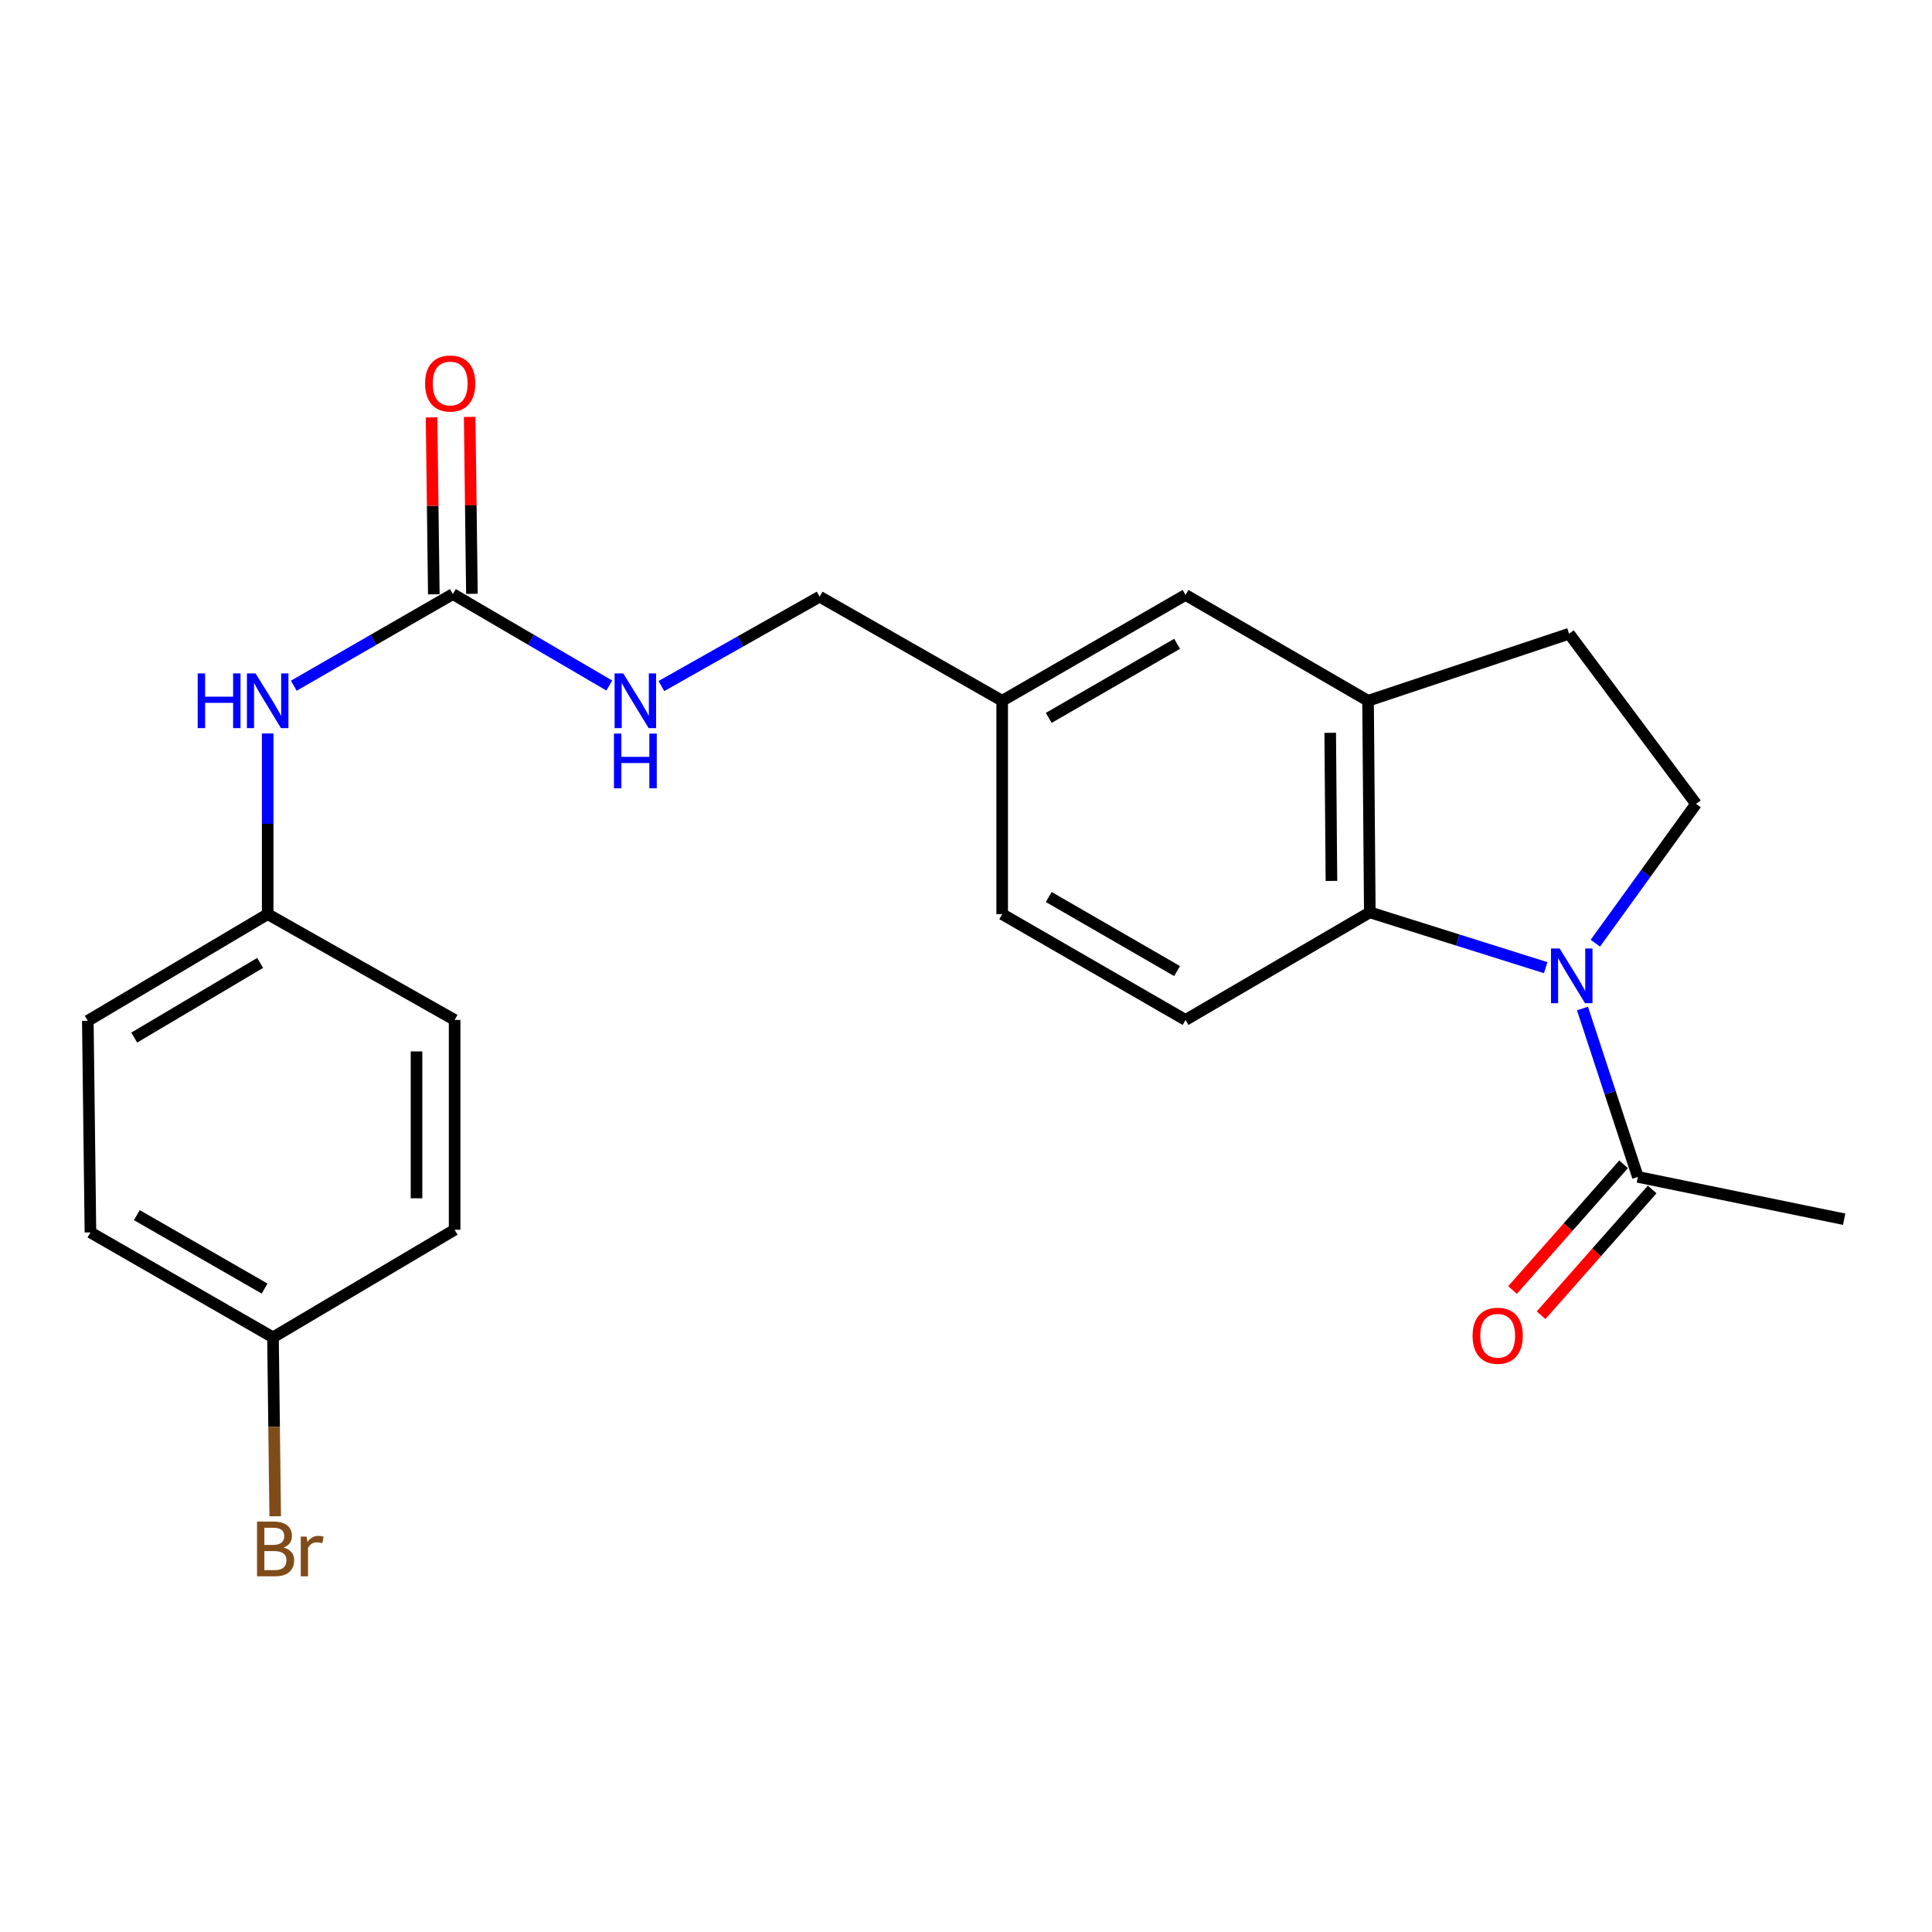 <?xml version='1.0' encoding='iso-8859-1'?>
<svg version='1.1' baseProfile='full'
              xmlns='http://www.w3.org/2000/svg'
                      xmlns:rdkit='http://www.rdkit.org/xml'
                      xmlns:xlink='http://www.w3.org/1999/xlink'
                  xml:space='preserve'
width='1000px' height='1000px' viewBox='0 0 1000 1000'>
<!-- END OF HEADER -->
<rect style='opacity:1.0;fill:#FFFFFF;stroke:none' width='1000' height='1000' x='0' y='0'> </rect>
<path class='bond-0' d='M 800.049,500.863 L 754.53,486.546' style='fill:none;fill-rule:evenodd;stroke:#0000FF;stroke-width:6px;stroke-linecap:butt;stroke-linejoin:miter;stroke-opacity:1' />
<path class='bond-0' d='M 754.53,486.546 L 709.011,472.229' style='fill:none;fill-rule:evenodd;stroke:#000000;stroke-width:6px;stroke-linecap:butt;stroke-linejoin:miter;stroke-opacity:1' />
<path class='bond-1' d='M 819.087,522.001 L 833.424,565.58' style='fill:none;fill-rule:evenodd;stroke:#0000FF;stroke-width:6px;stroke-linecap:butt;stroke-linejoin:miter;stroke-opacity:1' />
<path class='bond-1' d='M 833.424,565.58 L 847.761,609.159' style='fill:none;fill-rule:evenodd;stroke:#000000;stroke-width:6px;stroke-linecap:butt;stroke-linejoin:miter;stroke-opacity:1' />
<path class='bond-4' d='M 825.749,488.197 L 851.811,452.144' style='fill:none;fill-rule:evenodd;stroke:#0000FF;stroke-width:6px;stroke-linecap:butt;stroke-linejoin:miter;stroke-opacity:1' />
<path class='bond-4' d='M 851.811,452.144 L 877.873,416.091' style='fill:none;fill-rule:evenodd;stroke:#000000;stroke-width:6px;stroke-linecap:butt;stroke-linejoin:miter;stroke-opacity:1' />
<path class='bond-2' d='M 709.011,472.229 L 708.102,362.715' style='fill:none;fill-rule:evenodd;stroke:#000000;stroke-width:6px;stroke-linecap:butt;stroke-linejoin:miter;stroke-opacity:1' />
<path class='bond-2' d='M 689.151,455.965 L 688.515,379.306' style='fill:none;fill-rule:evenodd;stroke:#000000;stroke-width:6px;stroke-linecap:butt;stroke-linejoin:miter;stroke-opacity:1' />
<path class='bond-5' d='M 709.011,472.229 L 613.634,527.917' style='fill:none;fill-rule:evenodd;stroke:#000000;stroke-width:6px;stroke-linecap:butt;stroke-linejoin:miter;stroke-opacity:1' />
<path class='bond-11' d='M 840.369,602.629 L 811.623,635.17' style='fill:none;fill-rule:evenodd;stroke:#000000;stroke-width:6px;stroke-linecap:butt;stroke-linejoin:miter;stroke-opacity:1' />
<path class='bond-11' d='M 811.623,635.17 L 782.877,667.71' style='fill:none;fill-rule:evenodd;stroke:#FF0000;stroke-width:6px;stroke-linecap:butt;stroke-linejoin:miter;stroke-opacity:1' />
<path class='bond-11' d='M 855.152,615.688 L 826.405,648.228' style='fill:none;fill-rule:evenodd;stroke:#000000;stroke-width:6px;stroke-linecap:butt;stroke-linejoin:miter;stroke-opacity:1' />
<path class='bond-11' d='M 826.405,648.228 L 797.659,680.769' style='fill:none;fill-rule:evenodd;stroke:#FF0000;stroke-width:6px;stroke-linecap:butt;stroke-linejoin:miter;stroke-opacity:1' />
<path class='bond-22' d='M 847.761,609.159 L 954.545,631.064' style='fill:none;fill-rule:evenodd;stroke:#000000;stroke-width:6px;stroke-linecap:butt;stroke-linejoin:miter;stroke-opacity:1' />
<path class='bond-9' d='M 708.102,362.715 L 613.634,307.937' style='fill:none;fill-rule:evenodd;stroke:#000000;stroke-width:6px;stroke-linecap:butt;stroke-linejoin:miter;stroke-opacity:1' />
<path class='bond-23' d='M 708.102,362.715 L 812.158,328.022' style='fill:none;fill-rule:evenodd;stroke:#000000;stroke-width:6px;stroke-linecap:butt;stroke-linejoin:miter;stroke-opacity:1' />
<path class='bond-3' d='M 234.402,307.487 L 274.893,331.162' style='fill:none;fill-rule:evenodd;stroke:#000000;stroke-width:6px;stroke-linecap:butt;stroke-linejoin:miter;stroke-opacity:1' />
<path class='bond-3' d='M 274.893,331.162 L 315.384,354.836' style='fill:none;fill-rule:evenodd;stroke:#0000FF;stroke-width:6px;stroke-linecap:butt;stroke-linejoin:miter;stroke-opacity:1' />
<path class='bond-6' d='M 234.402,307.487 L 193.23,331.21' style='fill:none;fill-rule:evenodd;stroke:#000000;stroke-width:6px;stroke-linecap:butt;stroke-linejoin:miter;stroke-opacity:1' />
<path class='bond-6' d='M 193.23,331.21 L 152.059,354.933' style='fill:none;fill-rule:evenodd;stroke:#0000FF;stroke-width:6px;stroke-linecap:butt;stroke-linejoin:miter;stroke-opacity:1' />
<path class='bond-10' d='M 244.263,307.362 L 243.684,261.574' style='fill:none;fill-rule:evenodd;stroke:#000000;stroke-width:6px;stroke-linecap:butt;stroke-linejoin:miter;stroke-opacity:1' />
<path class='bond-10' d='M 243.684,261.574 L 243.104,215.785' style='fill:none;fill-rule:evenodd;stroke:#FF0000;stroke-width:6px;stroke-linecap:butt;stroke-linejoin:miter;stroke-opacity:1' />
<path class='bond-10' d='M 224.541,307.612 L 223.961,261.823' style='fill:none;fill-rule:evenodd;stroke:#000000;stroke-width:6px;stroke-linecap:butt;stroke-linejoin:miter;stroke-opacity:1' />
<path class='bond-10' d='M 223.961,261.823 L 223.381,216.035' style='fill:none;fill-rule:evenodd;stroke:#FF0000;stroke-width:6px;stroke-linecap:butt;stroke-linejoin:miter;stroke-opacity:1' />
<path class='bond-8' d='M 877.873,416.091 L 812.158,328.022' style='fill:none;fill-rule:evenodd;stroke:#000000;stroke-width:6px;stroke-linecap:butt;stroke-linejoin:miter;stroke-opacity:1' />
<path class='bond-14' d='M 613.634,527.917 L 518.727,473.16' style='fill:none;fill-rule:evenodd;stroke:#000000;stroke-width:6px;stroke-linecap:butt;stroke-linejoin:miter;stroke-opacity:1' />
<path class='bond-14' d='M 609.255,502.619 L 542.82,464.289' style='fill:none;fill-rule:evenodd;stroke:#000000;stroke-width:6px;stroke-linecap:butt;stroke-linejoin:miter;stroke-opacity:1' />
<path class='bond-12' d='M 138.553,379.636 L 138.553,426.398' style='fill:none;fill-rule:evenodd;stroke:#0000FF;stroke-width:6px;stroke-linecap:butt;stroke-linejoin:miter;stroke-opacity:1' />
<path class='bond-12' d='M 138.553,426.398 L 138.553,473.16' style='fill:none;fill-rule:evenodd;stroke:#000000;stroke-width:6px;stroke-linecap:butt;stroke-linejoin:miter;stroke-opacity:1' />
<path class='bond-7' d='M 342.338,355.103 L 383.287,331.974' style='fill:none;fill-rule:evenodd;stroke:#0000FF;stroke-width:6px;stroke-linecap:butt;stroke-linejoin:miter;stroke-opacity:1' />
<path class='bond-7' d='M 383.287,331.974 L 424.237,308.846' style='fill:none;fill-rule:evenodd;stroke:#000000;stroke-width:6px;stroke-linecap:butt;stroke-linejoin:miter;stroke-opacity:1' />
<path class='bond-24' d='M 613.634,307.937 L 518.727,362.715' style='fill:none;fill-rule:evenodd;stroke:#000000;stroke-width:6px;stroke-linecap:butt;stroke-linejoin:miter;stroke-opacity:1' />
<path class='bond-24' d='M 609.258,333.236 L 542.823,371.581' style='fill:none;fill-rule:evenodd;stroke:#000000;stroke-width:6px;stroke-linecap:butt;stroke-linejoin:miter;stroke-opacity:1' />
<path class='bond-18' d='M 138.553,473.16 L 235.311,527.917' style='fill:none;fill-rule:evenodd;stroke:#000000;stroke-width:6px;stroke-linecap:butt;stroke-linejoin:miter;stroke-opacity:1' />
<path class='bond-19' d='M 138.553,473.16 L 45.455,528.366' style='fill:none;fill-rule:evenodd;stroke:#000000;stroke-width:6px;stroke-linecap:butt;stroke-linejoin:miter;stroke-opacity:1' />
<path class='bond-19' d='M 134.649,498.407 L 69.48,537.051' style='fill:none;fill-rule:evenodd;stroke:#000000;stroke-width:6px;stroke-linecap:butt;stroke-linejoin:miter;stroke-opacity:1' />
<path class='bond-13' d='M 518.727,362.715 L 518.727,473.16' style='fill:none;fill-rule:evenodd;stroke:#000000;stroke-width:6px;stroke-linecap:butt;stroke-linejoin:miter;stroke-opacity:1' />
<path class='bond-15' d='M 518.727,362.715 L 424.237,308.846' style='fill:none;fill-rule:evenodd;stroke:#000000;stroke-width:6px;stroke-linecap:butt;stroke-linejoin:miter;stroke-opacity:1' />
<path class='bond-16' d='M 141.303,692.209 L 46.813,637.901' style='fill:none;fill-rule:evenodd;stroke:#000000;stroke-width:6px;stroke-linecap:butt;stroke-linejoin:miter;stroke-opacity:1' />
<path class='bond-16' d='M 136.959,666.962 L 70.816,628.947' style='fill:none;fill-rule:evenodd;stroke:#000000;stroke-width:6px;stroke-linecap:butt;stroke-linejoin:miter;stroke-opacity:1' />
<path class='bond-17' d='M 141.303,692.209 L 141.873,738.517' style='fill:none;fill-rule:evenodd;stroke:#000000;stroke-width:6px;stroke-linecap:butt;stroke-linejoin:miter;stroke-opacity:1' />
<path class='bond-17' d='M 141.873,738.517 L 142.443,784.824' style='fill:none;fill-rule:evenodd;stroke:#7F4C19;stroke-width:6px;stroke-linecap:butt;stroke-linejoin:miter;stroke-opacity:1' />
<path class='bond-25' d='M 141.303,692.209 L 235.311,636.521' style='fill:none;fill-rule:evenodd;stroke:#000000;stroke-width:6px;stroke-linecap:butt;stroke-linejoin:miter;stroke-opacity:1' />
<path class='bond-20' d='M 235.311,527.917 L 235.311,636.521' style='fill:none;fill-rule:evenodd;stroke:#000000;stroke-width:6px;stroke-linecap:butt;stroke-linejoin:miter;stroke-opacity:1' />
<path class='bond-20' d='M 215.587,544.207 L 215.587,620.23' style='fill:none;fill-rule:evenodd;stroke:#000000;stroke-width:6px;stroke-linecap:butt;stroke-linejoin:miter;stroke-opacity:1' />
<path class='bond-21' d='M 45.455,528.366 L 46.813,637.901' style='fill:none;fill-rule:evenodd;stroke:#000000;stroke-width:6px;stroke-linecap:butt;stroke-linejoin:miter;stroke-opacity:1' />
<path  class='atom-0' d='M 807.268 490.942
L 816.548 505.942
Q 817.468 507.422, 818.948 510.102
Q 820.428 512.782, 820.508 512.942
L 820.508 490.942
L 824.268 490.942
L 824.268 519.262
L 820.388 519.262
L 810.428 502.862
Q 809.268 500.942, 808.028 498.742
Q 806.828 496.542, 806.468 495.862
L 806.468 519.262
L 802.788 519.262
L 802.788 490.942
L 807.268 490.942
' fill='#0000FF'/>
<path  class='atom-7' d='M 102.333 348.555
L 106.173 348.555
L 106.173 360.595
L 120.653 360.595
L 120.653 348.555
L 124.493 348.555
L 124.493 376.875
L 120.653 376.875
L 120.653 363.795
L 106.173 363.795
L 106.173 376.875
L 102.333 376.875
L 102.333 348.555
' fill='#0000FF'/>
<path  class='atom-7' d='M 132.293 348.555
L 141.573 363.555
Q 142.493 365.035, 143.973 367.715
Q 145.453 370.395, 145.533 370.555
L 145.533 348.555
L 149.293 348.555
L 149.293 376.875
L 145.413 376.875
L 135.453 360.475
Q 134.293 358.555, 133.053 356.355
Q 131.853 354.155, 131.493 353.475
L 131.493 376.875
L 127.813 376.875
L 127.813 348.555
L 132.293 348.555
' fill='#0000FF'/>
<path  class='atom-8' d='M 322.599 348.555
L 331.879 363.555
Q 332.799 365.035, 334.279 367.715
Q 335.759 370.395, 335.839 370.555
L 335.839 348.555
L 339.599 348.555
L 339.599 376.875
L 335.719 376.875
L 325.759 360.475
Q 324.599 358.555, 323.359 356.355
Q 322.159 354.155, 321.799 353.475
L 321.799 376.875
L 318.119 376.875
L 318.119 348.555
L 322.599 348.555
' fill='#0000FF'/>
<path  class='atom-8' d='M 317.779 379.707
L 321.619 379.707
L 321.619 391.747
L 336.099 391.747
L 336.099 379.707
L 339.939 379.707
L 339.939 408.027
L 336.099 408.027
L 336.099 394.947
L 321.619 394.947
L 321.619 408.027
L 317.779 408.027
L 317.779 379.707
' fill='#0000FF'/>
<path  class='atom-11' d='M 220.021 198.503
Q 220.021 191.703, 223.381 187.903
Q 226.741 184.103, 233.021 184.103
Q 239.301 184.103, 242.661 187.903
Q 246.021 191.703, 246.021 198.503
Q 246.021 205.383, 242.621 209.303
Q 239.221 213.183, 233.021 213.183
Q 226.781 213.183, 223.381 209.303
Q 220.021 205.423, 220.021 198.503
M 233.021 209.983
Q 237.341 209.983, 239.661 207.103
Q 242.021 204.183, 242.021 198.503
Q 242.021 192.943, 239.661 190.143
Q 237.341 187.303, 233.021 187.303
Q 228.701 187.303, 226.341 190.103
Q 224.021 192.903, 224.021 198.503
Q 224.021 204.223, 226.341 207.103
Q 228.701 209.983, 233.021 209.983
' fill='#FF0000'/>
<path  class='atom-12' d='M 762.197 691.379
Q 762.197 684.579, 765.557 680.779
Q 768.917 676.979, 775.197 676.979
Q 781.477 676.979, 784.837 680.779
Q 788.197 684.579, 788.197 691.379
Q 788.197 698.259, 784.797 702.179
Q 781.397 706.059, 775.197 706.059
Q 768.957 706.059, 765.557 702.179
Q 762.197 698.299, 762.197 691.379
M 775.197 702.859
Q 779.517 702.859, 781.837 699.979
Q 784.197 697.059, 784.197 691.379
Q 784.197 685.819, 781.837 683.019
Q 779.517 680.179, 775.197 680.179
Q 770.877 680.179, 768.517 682.979
Q 766.197 685.779, 766.197 691.379
Q 766.197 697.099, 768.517 699.979
Q 770.877 702.859, 775.197 702.859
' fill='#FF0000'/>
<path  class='atom-18' d='M 146.791 801.002
Q 149.511 801.762, 150.871 803.442
Q 152.271 805.082, 152.271 807.522
Q 152.271 811.442, 149.751 813.682
Q 147.271 815.882, 142.551 815.882
L 133.031 815.882
L 133.031 787.562
L 141.391 787.562
Q 146.231 787.562, 148.671 789.522
Q 151.111 791.482, 151.111 795.082
Q 151.111 799.362, 146.791 801.002
M 136.831 790.762
L 136.831 799.642
L 141.391 799.642
Q 144.191 799.642, 145.631 798.522
Q 147.111 797.362, 147.111 795.082
Q 147.111 790.762, 141.391 790.762
L 136.831 790.762
M 142.551 812.682
Q 145.311 812.682, 146.791 811.362
Q 148.271 810.042, 148.271 807.522
Q 148.271 805.202, 146.631 804.042
Q 145.031 802.842, 141.951 802.842
L 136.831 802.842
L 136.831 812.682
L 142.551 812.682
' fill='#7F4C19'/>
<path  class='atom-18' d='M 158.711 795.322
L 159.151 798.162
Q 161.311 794.962, 164.831 794.962
Q 165.951 794.962, 167.471 795.362
L 166.871 798.722
Q 165.151 798.322, 164.191 798.322
Q 162.511 798.322, 161.391 799.002
Q 160.311 799.642, 159.431 801.202
L 159.431 815.882
L 155.671 815.882
L 155.671 795.322
L 158.711 795.322
' fill='#7F4C19'/>
</svg>
